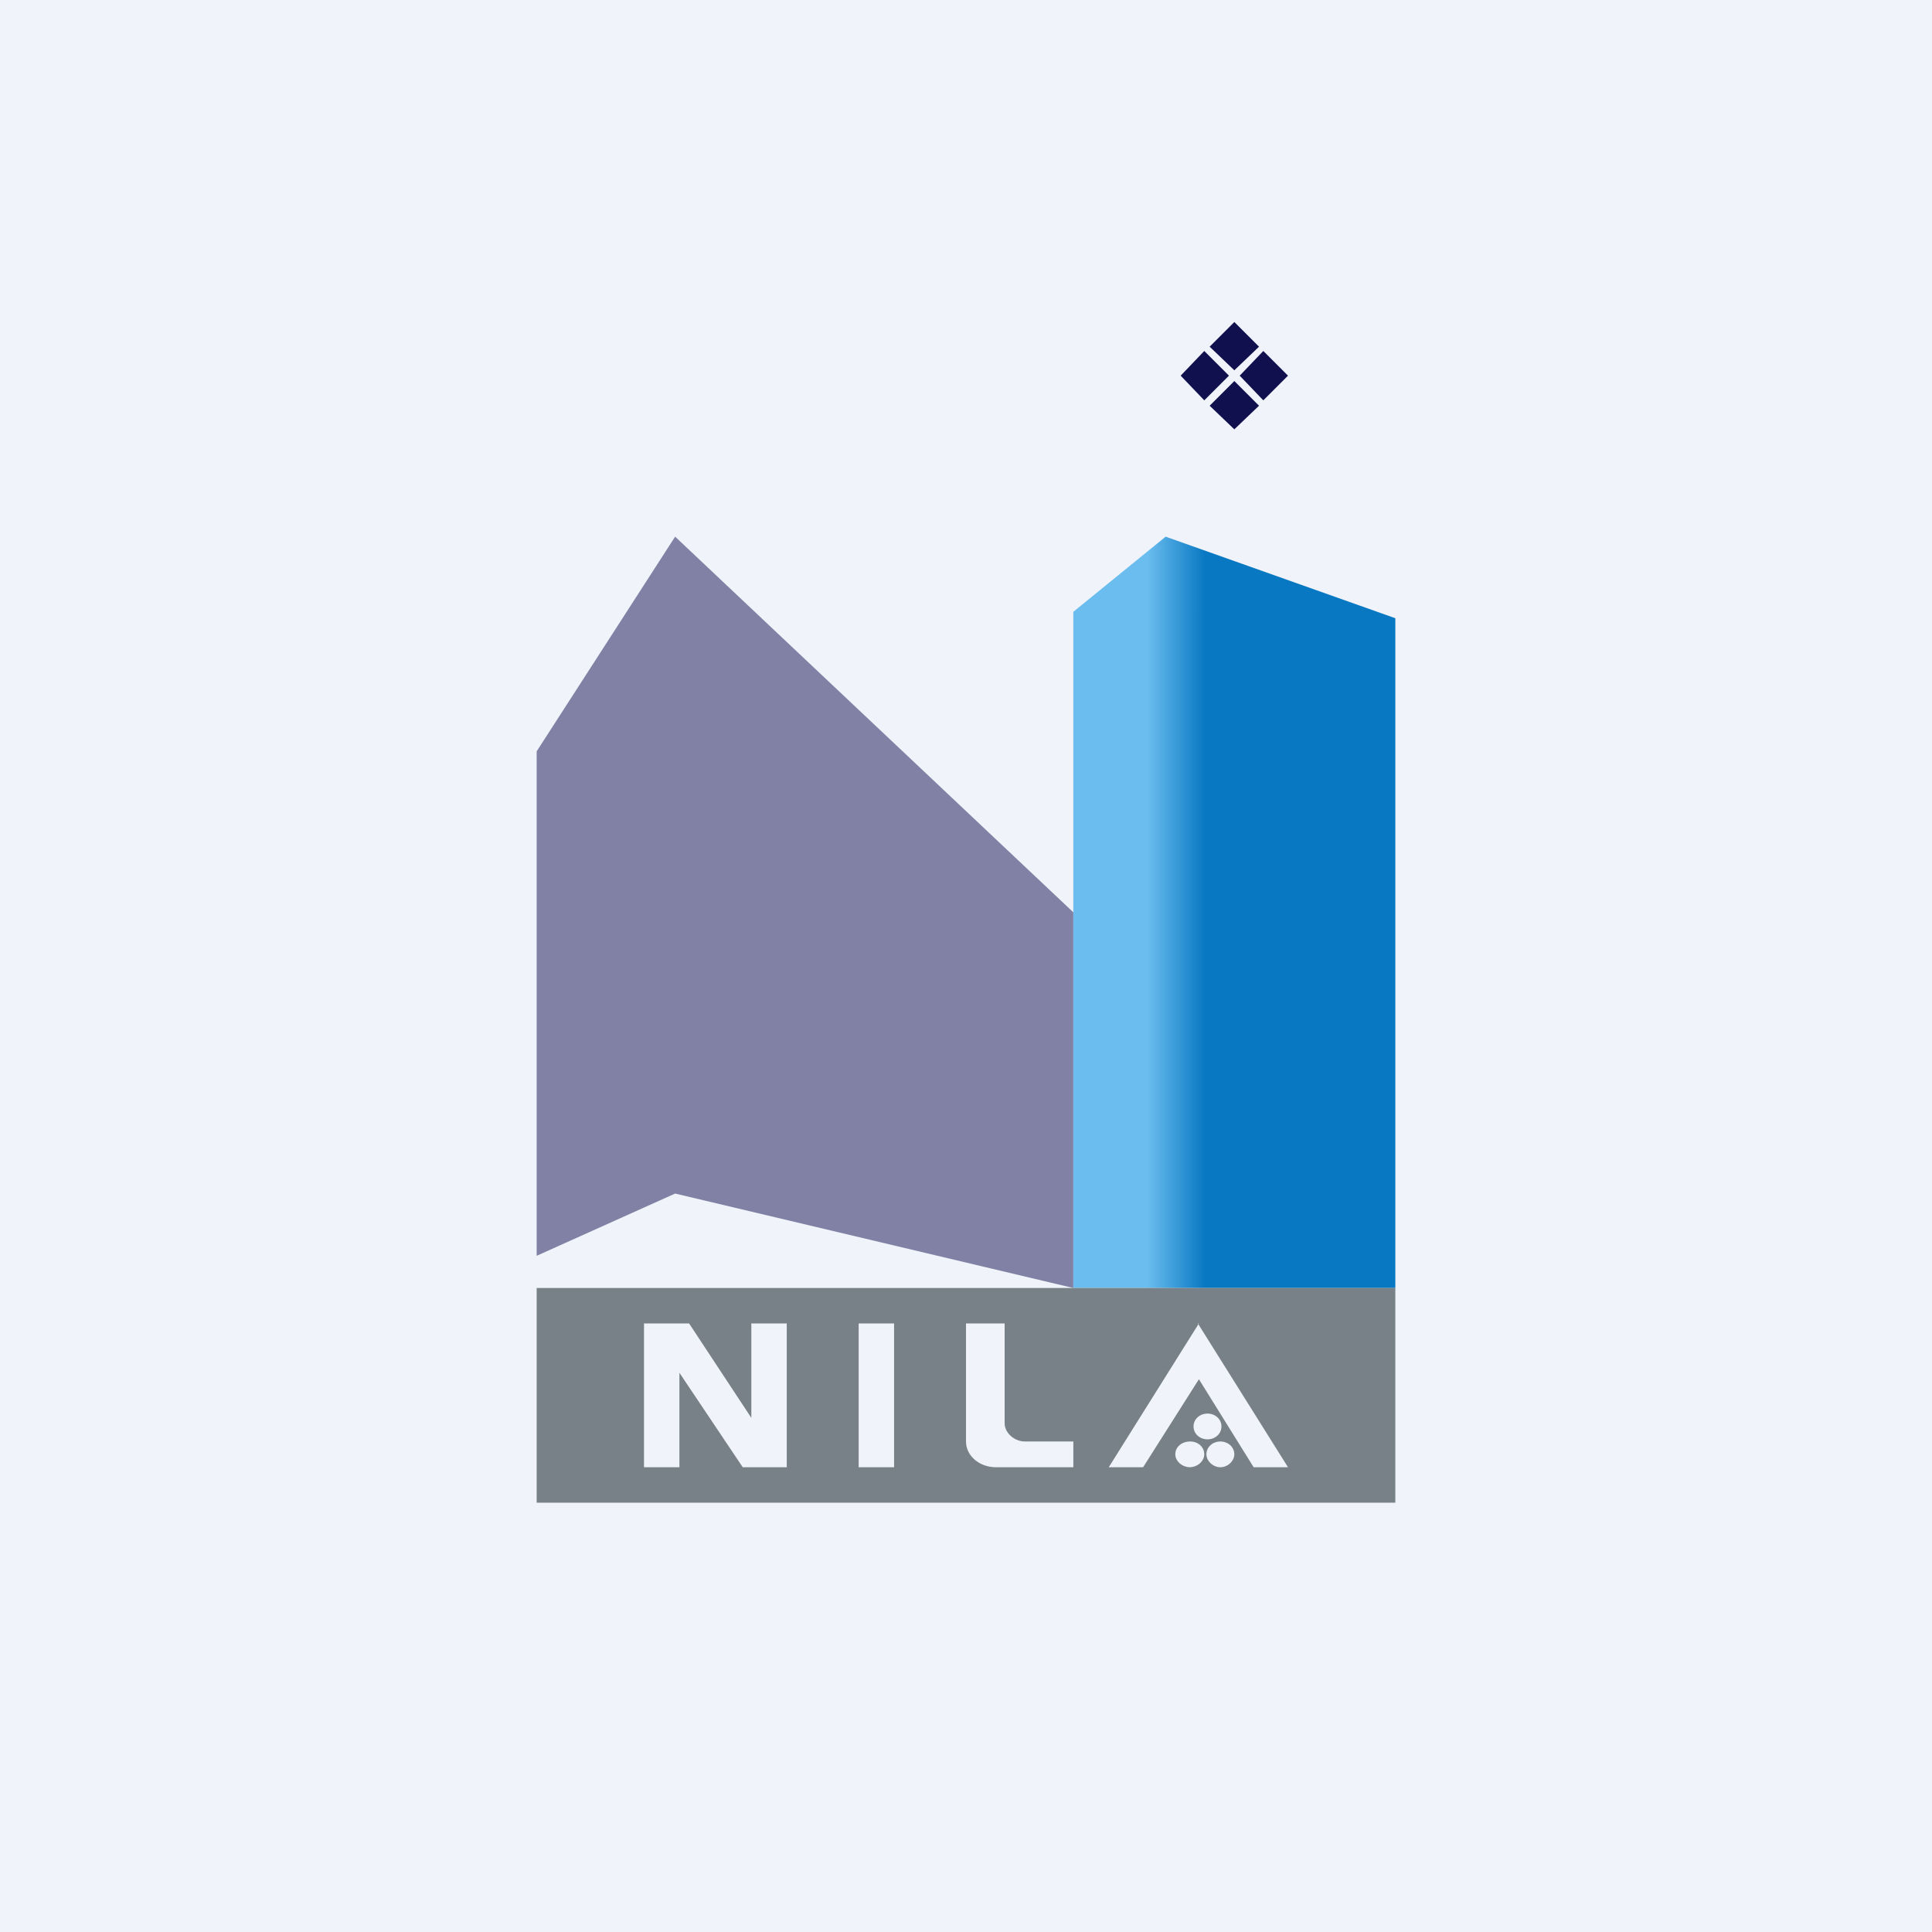 <!-- by TradingView --><svg width="18" height="18" viewBox="0 0 18 18" xmlns="http://www.w3.org/2000/svg"><path fill="#F0F3FA" d="M0 0h18v18H0z"/><path d="M6.29 5 5 7v4.7l1.29-.58L10 12V8.5L6.29 5Z" fill="#11104E" fill-opacity=".5"/><path fill="#11104E" d="m11.5 3 .23.23-.23.22-.23-.22zM11.5 3.55l.23.23-.23.22-.23-.22zM12 3.5l-.23.23-.22-.23.22-.23zM11.45 3.5l-.23.23L11 3.5l.22-.23z"/><path d="m10.86 5 2.14.76V12h-3V5.7l.86-.7Z" fill="url(#aivvfcn0t)"/><path fill-rule="evenodd" d="M13 12H5v2h8v-2Zm-6.58.33H6v1.34h.33v-.88l.59.88h.41v-1.34H7v.88l-.58-.88Zm1.91 0H8v1.34h.33v-1.34Zm1.03 0H9v1.1c0 .13.12.24.28.24H10v-.24h-.45c-.1 0-.19-.08-.19-.17v-.93Zm1.8 0 .84 1.34h-.32l-.51-.82-.52.82h-.32l.84-1.34Zm.22.96c0 .07-.06.12-.13.12s-.13-.05-.13-.12c0-.07.06-.12.13-.12s.13.05.13.12Zm-.3.38c.08 0 .14-.06.14-.12 0-.07-.06-.12-.13-.12-.08 0-.14.05-.14.12 0 .06.06.12.14.12Zm.42-.12c0 .06-.06.12-.13.12s-.13-.06-.13-.12c0-.07.06-.12.13-.12s.13.05.13.12Z" fill="#788188"/><defs><linearGradient id="aivvfcn0t" x1="13" y1="8.94" x2="10" y2="8.94" gradientUnits="userSpaceOnUse"><stop offset=".59" stop-color="#0878C3"/><stop offset=".77" stop-color="#6ABDEE"/></linearGradient></defs></svg>